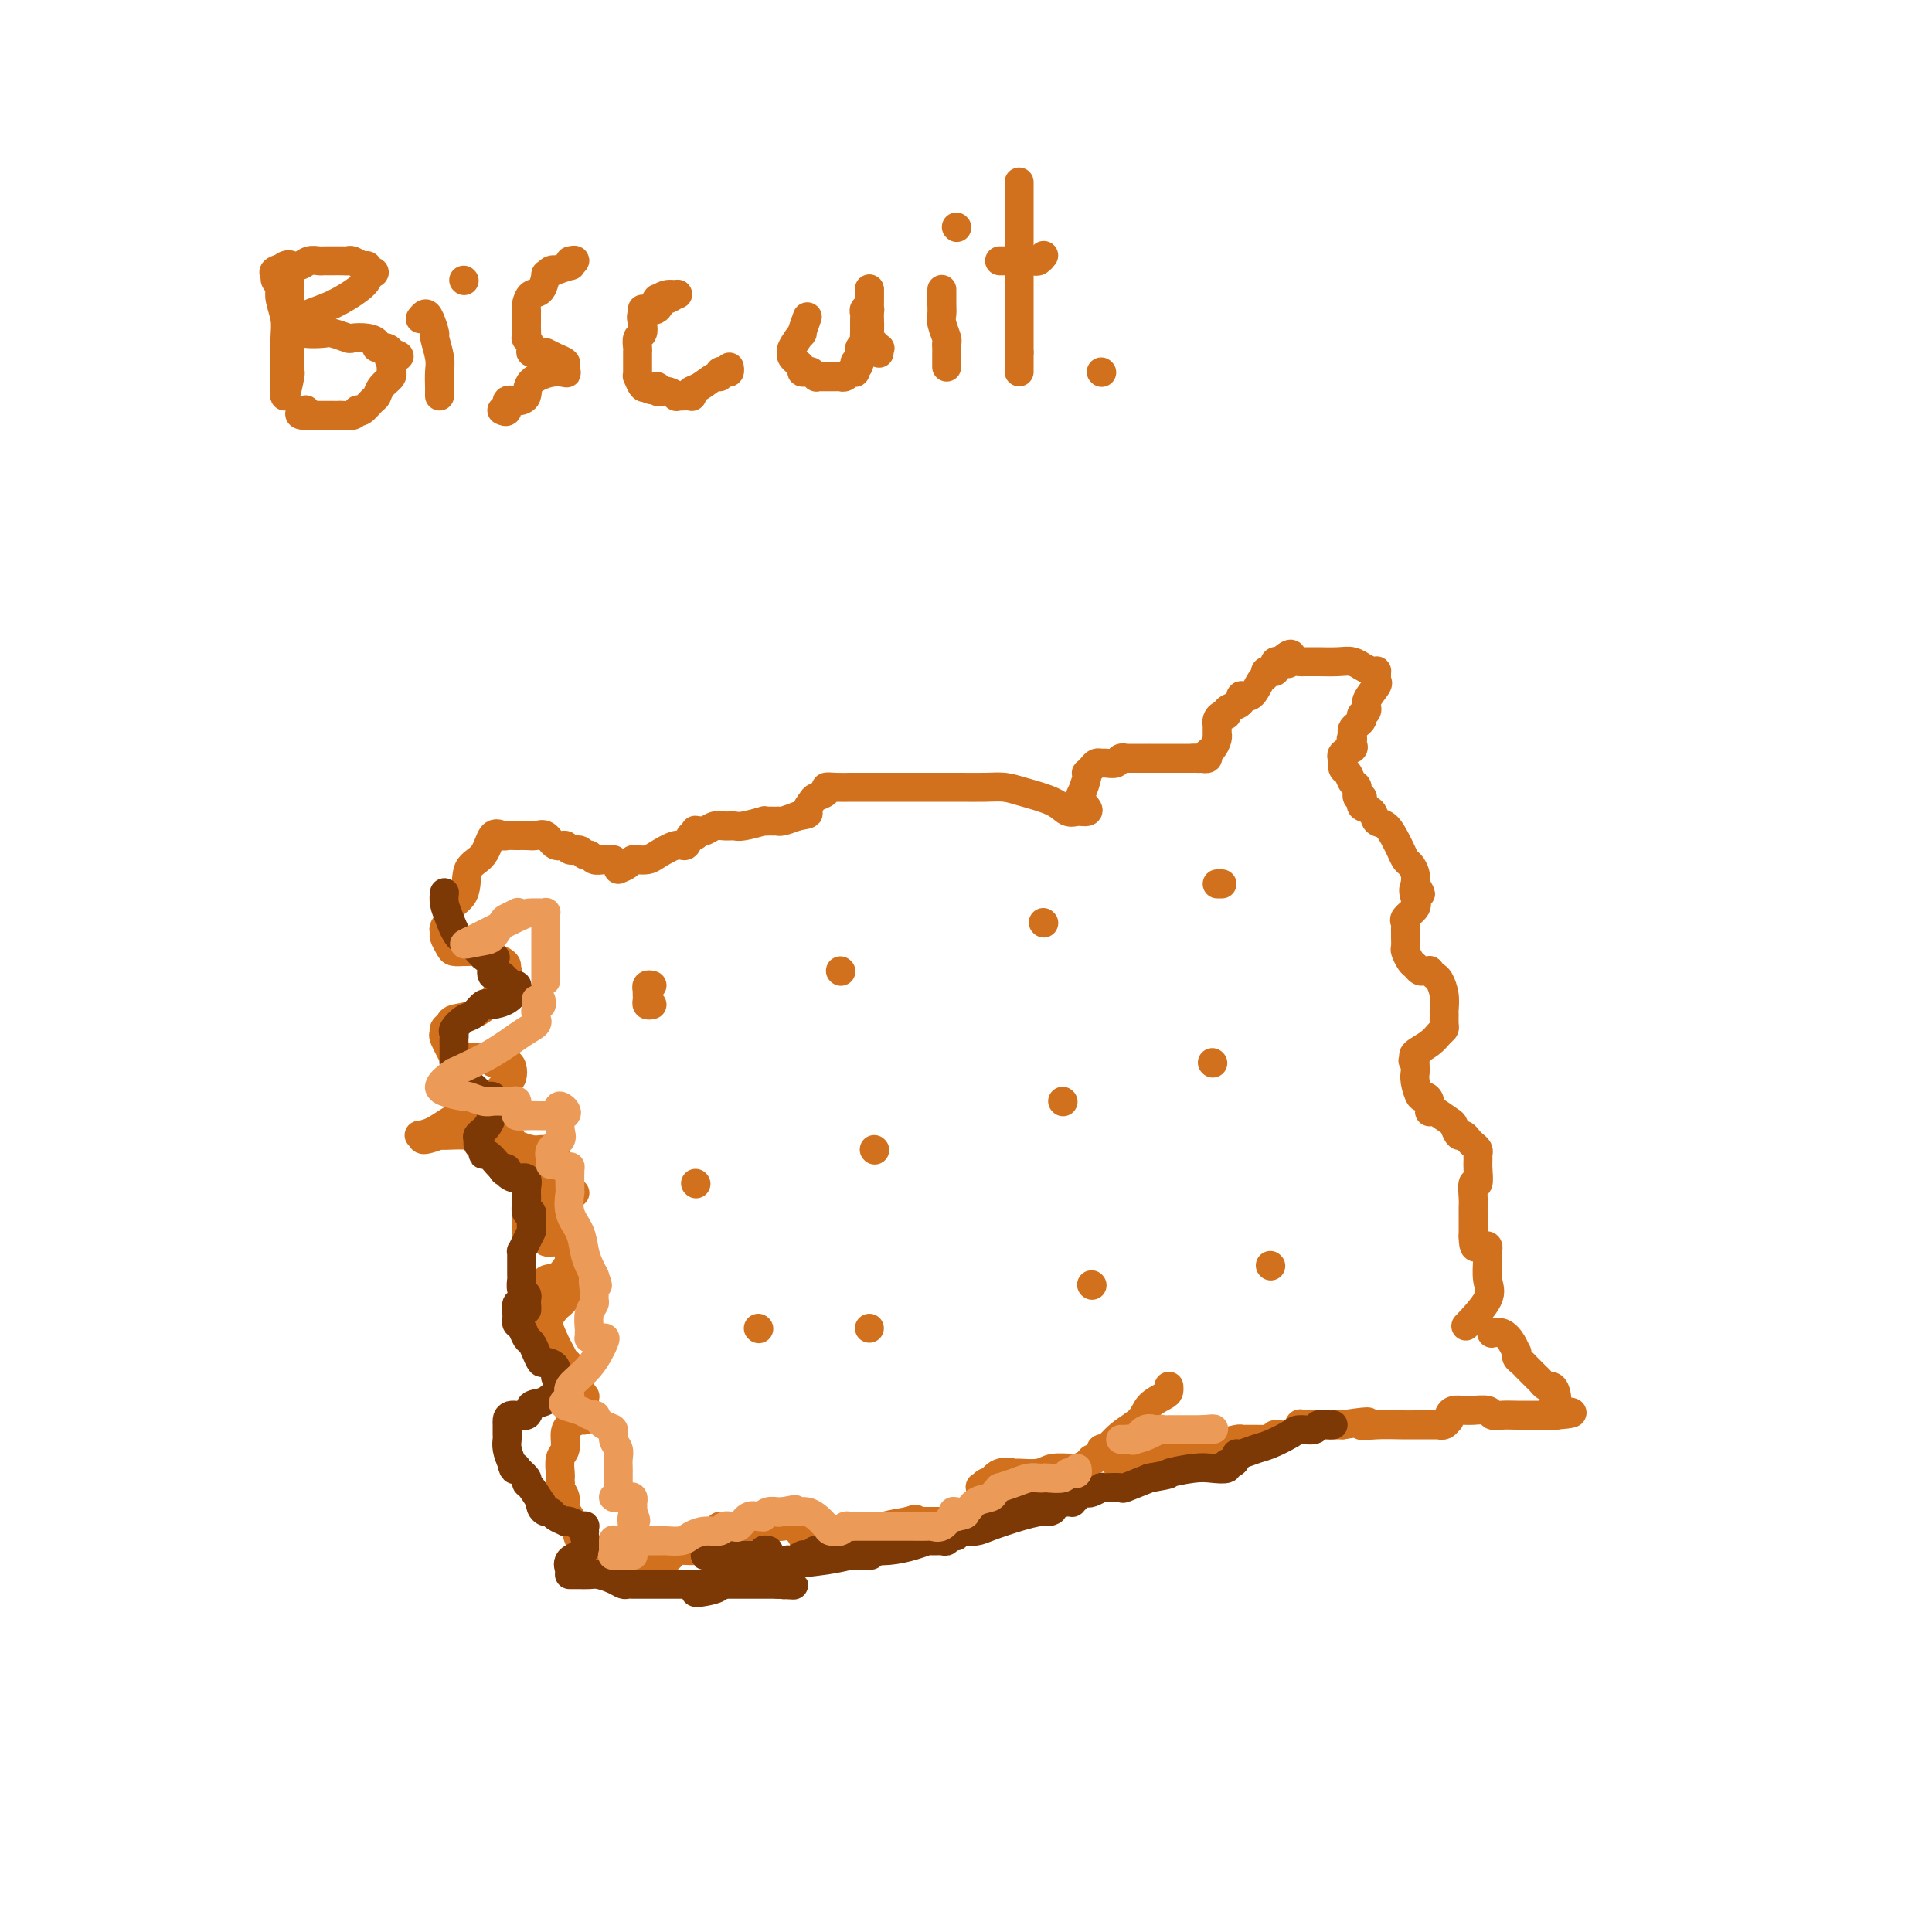 <svg viewBox='0 0 400 400' version='1.1' xmlns='http://www.w3.org/2000/svg' xmlns:xlink='http://www.w3.org/1999/xlink'><g fill='none' stroke='#D2711D' stroke-width='6' stroke-linecap='round' stroke-linejoin='round'><path d='M127,178c-0.642,-0.033 -1.284,-0.065 -2,0c-0.716,0.065 -1.505,0.229 -2,0c-0.495,-0.229 -0.695,-0.850 -1,-1c-0.305,-0.150 -0.715,0.172 -1,0c-0.285,-0.172 -0.447,-0.838 -1,-1c-0.553,-0.162 -1.499,0.181 -2,0c-0.501,-0.181 -0.557,-0.886 -1,-1c-0.443,-0.114 -1.273,0.362 -2,0c-0.727,-0.362 -1.350,-1.561 -2,-2c-0.650,-0.439 -1.325,-0.117 -2,0c-0.675,0.117 -1.350,0.028 -2,0c-0.650,-0.028 -1.275,0.006 -2,0c-0.725,-0.006 -1.550,-0.051 -2,0c-0.450,0.051 -0.524,0.198 -1,0c-0.476,-0.198 -1.355,-0.741 -2,0c-0.645,0.741 -1.058,2.764 -2,4c-0.942,1.236 -2.414,1.683 -3,3c-0.586,1.317 -0.286,3.505 -1,5c-0.714,1.495 -2.441,2.297 -3,3c-0.559,0.703 0.050,1.305 0,2c-0.050,0.695 -0.758,1.482 -1,2c-0.242,0.518 -0.019,0.766 0,1c0.019,0.234 -0.165,0.455 0,1c0.165,0.545 0.678,1.413 1,2c0.322,0.587 0.453,0.892 1,1c0.547,0.108 1.512,0.019 2,0c0.488,-0.019 0.501,0.034 1,0c0.499,-0.034 1.484,-0.153 2,0c0.516,0.153 0.562,0.580 1,1c0.438,0.420 1.268,0.834 2,1c0.732,0.166 1.366,0.083 2,0'/><path d='M104,199c1.718,0.915 0.512,1.703 0,2c-0.512,0.297 -0.331,0.102 0,0c0.331,-0.102 0.812,-0.110 1,0c0.188,0.110 0.081,0.337 0,1c-0.081,0.663 -0.137,1.760 0,2c0.137,0.240 0.469,-0.378 0,0c-0.469,0.378 -1.737,1.750 -3,3c-1.263,1.250 -2.520,2.377 -4,3c-1.480,0.623 -3.183,0.741 -4,1c-0.817,0.259 -0.748,0.657 -1,1c-0.252,0.343 -0.825,0.631 -1,1c-0.175,0.369 0.048,0.821 0,1c-0.048,0.179 -0.366,0.086 0,1c0.366,0.914 1.418,2.834 2,4c0.582,1.166 0.696,1.577 1,2c0.304,0.423 0.799,0.859 1,2c0.201,1.141 0.109,2.988 0,4c-0.109,1.012 -0.237,1.188 0,2c0.237,0.812 0.837,2.260 1,3c0.163,0.740 -0.111,0.773 0,1c0.111,0.227 0.606,0.647 1,1c0.394,0.353 0.686,0.637 1,1c0.314,0.363 0.650,0.804 1,1c0.350,0.196 0.712,0.146 1,0c0.288,-0.146 0.500,-0.390 1,0c0.500,0.390 1.289,1.414 2,2c0.711,0.586 1.345,0.735 2,1c0.655,0.265 1.330,0.647 2,1c0.670,0.353 1.335,0.676 2,1'/><path d='M110,241c2.475,1.392 2.163,0.371 2,0c-0.163,-0.371 -0.178,-0.093 0,0c0.178,0.093 0.547,-0.001 1,0c0.453,0.001 0.989,0.095 1,0c0.011,-0.095 -0.504,-0.379 -1,0c-0.496,0.379 -0.973,1.419 -1,2c-0.027,0.581 0.394,0.701 0,1c-0.394,0.299 -1.605,0.777 -2,2c-0.395,1.223 0.027,3.192 0,4c-0.027,0.808 -0.502,0.455 0,1c0.502,0.545 1.980,1.986 3,3c1.020,1.014 1.580,1.599 2,2c0.420,0.401 0.700,0.618 1,1c0.300,0.382 0.620,0.928 1,1c0.380,0.072 0.820,-0.331 1,0c0.180,0.331 0.101,1.394 0,2c-0.101,0.606 -0.222,0.753 0,1c0.222,0.247 0.788,0.593 1,1c0.212,0.407 0.068,0.876 0,1c-0.068,0.124 -0.062,-0.095 0,0c0.062,0.095 0.181,0.506 0,1c-0.181,0.494 -0.662,1.072 -1,2c-0.338,0.928 -0.534,2.208 -1,3c-0.466,0.792 -1.202,1.098 -2,2c-0.798,0.902 -1.656,2.401 -2,3c-0.344,0.599 -0.172,0.300 0,0'/><path d='M113,274c-0.914,1.902 -0.200,1.658 0,2c0.200,0.342 -0.115,1.270 0,2c0.115,0.730 0.660,1.261 1,2c0.340,0.739 0.473,1.685 1,2c0.527,0.315 1.447,-0.001 2,0c0.553,0.001 0.741,0.320 1,1c0.259,0.680 0.591,1.723 1,2c0.409,0.277 0.894,-0.211 1,0c0.106,0.211 -0.168,1.122 0,2c0.168,0.878 0.777,1.723 1,2c0.223,0.277 0.060,-0.014 0,0c-0.060,0.014 -0.016,0.333 0,1c0.016,0.667 0.004,1.681 0,2c-0.004,0.319 -0.001,-0.059 0,0c0.001,0.059 0.000,0.554 0,1c-0.000,0.446 -0.000,0.842 0,1c0.000,0.158 0.000,0.079 0,0'/><path d='M121,294c-0.475,0.020 -0.949,0.040 -1,0c-0.051,-0.040 0.322,-0.139 0,0c-0.322,0.139 -1.340,0.517 -2,1c-0.660,0.483 -0.961,1.071 -1,2c-0.039,0.929 0.186,2.200 0,3c-0.186,0.800 -0.782,1.128 -1,2c-0.218,0.872 -0.060,2.288 0,3c0.060,0.712 0.020,0.718 0,1c-0.020,0.282 -0.020,0.838 0,1c0.020,0.162 0.061,-0.069 0,0c-0.061,0.069 -0.224,0.440 0,1c0.224,0.560 0.833,1.310 1,2c0.167,0.690 -0.110,1.322 0,2c0.110,0.678 0.608,1.404 1,2c0.392,0.596 0.679,1.064 1,2c0.321,0.936 0.676,2.341 1,3c0.324,0.659 0.616,0.572 1,1c0.384,0.428 0.860,1.372 1,2c0.140,0.628 -0.055,0.939 0,1c0.055,0.061 0.362,-0.127 1,0c0.638,0.127 1.607,0.570 2,1c0.393,0.430 0.210,0.847 0,1c-0.210,0.153 -0.446,0.041 0,0c0.446,-0.041 1.572,-0.011 2,0c0.428,0.011 0.156,0.003 0,0c-0.156,-0.003 -0.196,-0.001 0,0c0.196,0.001 0.627,0.000 1,0c0.373,-0.000 0.686,-0.000 1,0'/><path d='M129,325c1.333,0.468 1.167,0.139 1,0c-0.167,-0.139 -0.333,-0.089 0,0c0.333,0.089 1.167,0.216 2,0c0.833,-0.216 1.667,-0.776 2,-1c0.333,-0.224 0.167,-0.112 0,0'/><path d='M137,323c0.189,0.226 0.378,0.453 1,0c0.622,-0.453 1.675,-1.585 2,-2c0.325,-0.415 -0.080,-0.112 0,0c0.080,0.112 0.646,0.034 1,0c0.354,-0.034 0.497,-0.023 1,0c0.503,0.023 1.367,0.059 2,0c0.633,-0.059 1.036,-0.212 2,-1c0.964,-0.788 2.489,-2.211 3,-3c0.511,-0.789 0.009,-0.943 0,-1c-0.009,-0.057 0.477,-0.015 1,0c0.523,0.015 1.085,0.005 2,0c0.915,-0.005 2.184,-0.003 3,0c0.816,0.003 1.178,0.007 2,0c0.822,-0.007 2.103,-0.023 3,0c0.897,0.023 1.410,0.087 2,0c0.590,-0.087 1.257,-0.325 2,0c0.743,0.325 1.561,1.211 2,2c0.439,0.789 0.498,1.480 1,2c0.502,0.520 1.447,0.869 2,1c0.553,0.131 0.715,0.043 1,0c0.285,-0.043 0.694,-0.043 1,0c0.306,0.043 0.510,0.127 1,0c0.490,-0.127 1.265,-0.467 2,-1c0.735,-0.533 1.429,-1.259 3,-2c1.571,-0.741 4.020,-1.497 6,-2c1.980,-0.503 3.490,-0.751 5,-1'/><path d='M188,315c2.633,-0.928 1.214,-0.249 1,0c-0.214,0.249 0.775,0.067 1,0c0.225,-0.067 -0.314,-0.018 0,0c0.314,0.018 1.482,0.005 2,0c0.518,-0.005 0.385,-0.002 1,0c0.615,0.002 1.978,0.001 3,0c1.022,-0.001 1.703,-0.003 2,0c0.297,0.003 0.209,0.012 1,0c0.791,-0.012 2.461,-0.046 3,0c0.539,0.046 -0.051,0.173 0,0c0.051,-0.173 0.745,-0.644 1,-1c0.255,-0.356 0.071,-0.596 0,-1c-0.071,-0.404 -0.029,-0.970 0,-2c0.029,-1.030 0.045,-2.523 0,-3c-0.045,-0.477 -0.151,0.061 0,0c0.151,-0.061 0.559,-0.720 1,-1c0.441,-0.280 0.913,-0.180 1,0c0.087,0.180 -0.212,0.442 0,0c0.212,-0.442 0.936,-1.586 2,-2c1.064,-0.414 2.467,-0.097 3,0c0.533,0.097 0.196,-0.027 1,0c0.804,0.027 2.750,0.204 4,0c1.250,-0.204 1.806,-0.789 3,-1c1.194,-0.211 3.027,-0.047 4,0c0.973,0.047 1.087,-0.025 1,0c-0.087,0.025 -0.374,0.145 0,0c0.374,-0.145 1.410,-0.554 2,-1c0.590,-0.446 0.736,-0.928 1,-1c0.264,-0.072 0.647,0.265 1,0c0.353,-0.265 0.677,-1.133 1,-2'/><path d='M228,300c1.032,-0.475 0.613,0.339 1,0c0.387,-0.339 1.582,-1.831 3,-3c1.418,-1.169 3.059,-2.016 4,-3c0.941,-0.984 1.180,-2.106 2,-3c0.820,-0.894 2.220,-1.559 3,-2c0.780,-0.441 0.941,-0.657 1,-1c0.059,-0.343 0.017,-0.812 0,-1c-0.017,-0.188 -0.008,-0.094 0,0'/><path d='M128,180c0.748,-0.310 1.497,-0.621 2,-1c0.503,-0.379 0.761,-0.828 1,-1c0.239,-0.172 0.459,-0.068 1,0c0.541,0.068 1.402,0.102 2,0c0.598,-0.102 0.935,-0.338 2,-1c1.065,-0.662 2.860,-1.750 4,-2c1.140,-0.250 1.625,0.340 2,0c0.375,-0.340 0.640,-1.608 1,-2c0.360,-0.392 0.817,0.092 1,0c0.183,-0.092 0.094,-0.761 0,-1c-0.094,-0.239 -0.191,-0.050 0,0c0.191,0.050 0.671,-0.039 1,0c0.329,0.039 0.508,0.208 1,0c0.492,-0.208 1.296,-0.791 2,-1c0.704,-0.209 1.308,-0.042 2,0c0.692,0.042 1.470,-0.041 2,0c0.530,0.041 0.810,0.207 2,0c1.190,-0.207 3.289,-0.788 4,-1c0.711,-0.212 0.032,-0.057 0,0c-0.032,0.057 0.581,0.016 1,0c0.419,-0.016 0.643,-0.007 1,0c0.357,0.007 0.848,0.012 1,0c0.152,-0.012 -0.036,-0.042 0,0c0.036,0.042 0.296,0.155 1,0c0.704,-0.155 1.852,-0.577 3,-1'/><path d='M165,169c3.339,-0.582 2.186,-0.538 2,-1c-0.186,-0.462 0.596,-1.430 1,-2c0.404,-0.570 0.431,-0.741 1,-1c0.569,-0.259 1.679,-0.605 2,-1c0.321,-0.395 -0.147,-0.838 0,-1c0.147,-0.162 0.911,-0.043 2,0c1.089,0.043 2.504,0.012 3,0c0.496,-0.012 0.073,-0.003 0,0c-0.073,0.003 0.203,0.001 1,0c0.797,-0.001 2.115,-0.000 3,0c0.885,0.000 1.336,0.000 2,0c0.664,-0.000 1.540,-0.000 2,0c0.460,0.000 0.505,0.000 1,0c0.495,-0.000 1.442,-0.000 2,0c0.558,0.000 0.727,0.000 1,0c0.273,-0.000 0.649,-0.000 1,0c0.351,0.000 0.678,0.000 1,0c0.322,-0.000 0.640,-0.000 1,0c0.360,0.000 0.763,0.000 1,0c0.237,-0.000 0.307,-0.001 1,0c0.693,0.001 2.010,0.002 3,0c0.990,-0.002 1.655,-0.009 3,0c1.345,0.009 3.371,0.034 5,0c1.629,-0.034 2.860,-0.128 4,0c1.140,0.128 2.190,0.479 4,1c1.810,0.521 4.382,1.212 6,2c1.618,0.788 2.282,1.674 3,2c0.718,0.326 1.491,0.093 2,0c0.509,-0.093 0.755,-0.047 1,0'/><path d='M224,168c2.491,0.398 0.719,-1.108 0,-2c-0.719,-0.892 -0.386,-1.170 0,-2c0.386,-0.830 0.824,-2.212 1,-3c0.176,-0.788 0.089,-0.982 0,-1c-0.089,-0.018 -0.180,0.138 0,0c0.180,-0.138 0.629,-0.572 1,-1c0.371,-0.428 0.662,-0.851 1,-1c0.338,-0.149 0.722,-0.026 1,0c0.278,0.026 0.450,-0.046 1,0c0.550,0.046 1.477,0.208 2,0c0.523,-0.208 0.642,-0.788 1,-1c0.358,-0.212 0.956,-0.057 1,0c0.044,0.057 -0.464,0.015 0,0c0.464,-0.015 1.901,-0.004 3,0c1.099,0.004 1.859,0.001 2,0c0.141,-0.001 -0.338,-0.000 0,0c0.338,0.000 1.492,0.000 2,0c0.508,-0.000 0.371,-0.000 1,0c0.629,0.000 2.024,0.000 3,0c0.976,-0.000 1.532,-0.000 2,0c0.468,0.000 0.848,0.000 1,0c0.152,-0.000 0.076,-0.000 0,0'/><path d='M247,157c3.255,-0.156 1.393,-0.045 1,0c-0.393,0.045 0.682,0.024 1,0c0.318,-0.024 -0.121,-0.051 0,0c0.121,0.051 0.803,0.182 1,0c0.197,-0.182 -0.091,-0.675 0,-1c0.091,-0.325 0.560,-0.480 1,-1c0.440,-0.520 0.850,-1.405 1,-2c0.150,-0.595 0.040,-0.899 0,-1c-0.040,-0.101 -0.011,0.002 0,0c0.011,-0.002 0.002,-0.108 0,0c-0.002,0.108 0.002,0.431 0,0c-0.002,-0.431 -0.010,-1.617 0,-2c0.010,-0.383 0.040,0.038 0,0c-0.040,-0.038 -0.148,-0.535 0,-1c0.148,-0.465 0.552,-0.898 1,-1c0.448,-0.102 0.942,0.126 1,0c0.058,-0.126 -0.318,-0.605 0,-1c0.318,-0.395 1.332,-0.705 2,-1c0.668,-0.295 0.992,-0.576 1,-1c0.008,-0.424 -0.300,-0.993 0,-1c0.300,-0.007 1.207,0.548 2,0c0.793,-0.548 1.470,-2.199 2,-3c0.530,-0.801 0.913,-0.753 1,-1c0.087,-0.247 -0.121,-0.788 0,-1c0.121,-0.212 0.571,-0.096 1,0c0.429,0.096 0.837,0.170 1,0c0.163,-0.170 0.082,-0.584 0,-1c-0.082,-0.416 -0.166,-0.833 0,-1c0.166,-0.167 0.583,-0.083 1,0'/><path d='M265,137c3.268,-3.094 2.438,-0.829 2,0c-0.438,0.829 -0.485,0.222 0,0c0.485,-0.222 1.502,-0.059 2,0c0.498,0.059 0.479,0.015 1,0c0.521,-0.015 1.584,0.000 2,0c0.416,-0.000 0.187,-0.015 1,0c0.813,0.015 2.669,0.060 4,0c1.331,-0.060 2.136,-0.226 3,0c0.864,0.226 1.787,0.844 2,1c0.213,0.156 -0.282,-0.152 0,0c0.282,0.152 1.343,0.762 2,1c0.657,0.238 0.910,0.103 1,0c0.090,-0.103 0.016,-0.176 0,0c-0.016,0.176 0.025,0.600 0,1c-0.025,0.400 -0.115,0.777 0,1c0.115,0.223 0.437,0.294 0,1c-0.437,0.706 -1.633,2.049 -2,3c-0.367,0.951 0.095,1.512 0,2c-0.095,0.488 -0.747,0.904 -1,1c-0.253,0.096 -0.106,-0.128 0,0c0.106,0.128 0.172,0.609 0,1c-0.172,0.391 -0.582,0.693 -1,1c-0.418,0.307 -0.844,0.618 -1,1c-0.156,0.382 -0.042,0.834 0,1c0.042,0.166 0.012,0.048 0,0c-0.012,-0.048 -0.006,-0.024 0,0'/><path d='M280,152c-0.610,2.190 -0.135,1.166 0,1c0.135,-0.166 -0.069,0.528 0,1c0.069,0.472 0.410,0.722 0,1c-0.410,0.278 -1.571,0.584 -2,1c-0.429,0.416 -0.126,0.942 0,1c0.126,0.058 0.076,-0.351 0,0c-0.076,0.351 -0.179,1.461 0,2c0.179,0.539 0.640,0.508 1,1c0.360,0.492 0.618,1.509 1,2c0.382,0.491 0.887,0.458 1,1c0.113,0.542 -0.165,1.661 0,2c0.165,0.339 0.774,-0.102 1,0c0.226,0.102 0.067,0.747 0,1c-0.067,0.253 -0.044,0.113 0,0c0.044,-0.113 0.109,-0.201 0,0c-0.109,0.201 -0.390,0.691 0,1c0.390,0.309 1.452,0.439 2,1c0.548,0.561 0.581,1.555 1,2c0.419,0.445 1.225,0.342 2,1c0.775,0.658 1.518,2.077 2,3c0.482,0.923 0.704,1.351 1,2c0.296,0.649 0.668,1.519 1,2c0.332,0.481 0.625,0.574 1,1c0.375,0.426 0.832,1.186 1,2c0.168,0.814 0.045,1.681 0,2c-0.045,0.319 -0.013,0.091 0,0c0.013,-0.091 0.006,-0.046 0,0'/><path d='M293,183c2.175,3.688 0.611,1.408 0,1c-0.611,-0.408 -0.269,1.056 0,2c0.269,0.944 0.464,1.366 0,2c-0.464,0.634 -1.589,1.478 -2,2c-0.411,0.522 -0.110,0.721 0,1c0.110,0.279 0.029,0.637 0,1c-0.029,0.363 -0.005,0.731 0,1c0.005,0.269 -0.010,0.439 0,1c0.010,0.561 0.044,1.513 0,2c-0.044,0.487 -0.167,0.509 0,1c0.167,0.491 0.623,1.452 1,2c0.377,0.548 0.675,0.682 1,1c0.325,0.318 0.679,0.821 1,1c0.321,0.179 0.611,0.035 1,0c0.389,-0.035 0.879,0.037 1,0c0.121,-0.037 -0.125,-0.185 0,0c0.125,0.185 0.622,0.703 1,1c0.378,0.297 0.637,0.373 1,1c0.363,0.627 0.830,1.803 1,3c0.170,1.197 0.043,2.414 0,3c-0.043,0.586 -0.002,0.541 0,1c0.002,0.459 -0.035,1.422 0,2c0.035,0.578 0.142,0.771 0,1c-0.142,0.229 -0.533,0.494 -1,1c-0.467,0.506 -1.010,1.252 -2,2c-0.990,0.748 -2.426,1.500 -3,2c-0.574,0.500 -0.287,0.750 0,1'/><path d='M293,219c-0.928,1.112 -0.250,0.394 0,0c0.250,-0.394 0.070,-0.462 0,0c-0.070,0.462 -0.030,1.454 0,2c0.030,0.546 0.050,0.645 0,1c-0.050,0.355 -0.171,0.964 0,2c0.171,1.036 0.634,2.499 1,3c0.366,0.501 0.635,0.041 1,0c0.365,-0.041 0.826,0.336 1,1c0.174,0.664 0.060,1.616 0,2c-0.060,0.384 -0.066,0.202 0,0c0.066,-0.202 0.203,-0.423 1,0c0.797,0.423 2.255,1.489 3,2c0.745,0.511 0.777,0.465 1,1c0.223,0.535 0.638,1.649 1,2c0.362,0.351 0.671,-0.060 1,0c0.329,0.060 0.677,0.593 1,1c0.323,0.407 0.622,0.688 1,1c0.378,0.312 0.834,0.656 1,1c0.166,0.344 0.041,0.688 0,1c-0.041,0.312 0.003,0.590 0,1c-0.003,0.410 -0.053,0.950 0,2c0.053,1.050 0.210,2.608 0,3c-0.210,0.392 -0.788,-0.382 -1,0c-0.212,0.382 -0.057,1.919 0,3c0.057,1.081 0.015,1.704 0,2c-0.015,0.296 -0.004,0.265 0,1c0.004,0.735 0.001,2.236 0,3c-0.001,0.764 -0.000,0.790 0,1c0.000,0.210 0.000,0.605 0,1'/><path d='M305,256c0.027,2.924 0.596,2.232 1,2c0.404,-0.232 0.644,-0.006 1,0c0.356,0.006 0.828,-0.208 1,0c0.172,0.208 0.045,0.839 0,1c-0.045,0.161 -0.008,-0.147 0,0c0.008,0.147 -0.013,0.748 0,1c0.013,0.252 0.059,0.156 0,1c-0.059,0.844 -0.222,2.628 0,4c0.222,1.372 0.829,2.331 0,4c-0.829,1.669 -3.094,4.048 -4,5c-0.906,0.952 -0.453,0.476 0,0'/><path d='M231,303c-0.139,-0.408 -0.278,-0.816 0,-1c0.278,-0.184 0.975,-0.144 2,0c1.025,0.144 2.380,0.392 4,0c1.620,-0.392 3.505,-1.426 6,-2c2.495,-0.574 5.600,-0.690 8,-1c2.400,-0.310 4.096,-0.815 5,-1c0.904,-0.185 1.015,-0.050 1,0c-0.015,0.050 -0.155,0.013 0,0c0.155,-0.013 0.604,-0.004 1,0c0.396,0.004 0.737,0.002 1,0c0.263,-0.002 0.446,-0.005 1,0c0.554,0.005 1.478,0.017 2,0c0.522,-0.017 0.641,-0.065 1,0c0.359,0.065 0.958,0.242 1,0c0.042,-0.242 -0.472,-0.902 0,-1c0.472,-0.098 1.931,0.366 3,0c1.069,-0.366 1.748,-1.562 2,-2c0.252,-0.438 0.076,-0.117 0,0c-0.076,0.117 -0.051,0.031 0,0c0.051,-0.031 0.129,-0.008 1,0c0.871,0.008 2.535,0.002 4,0c1.465,-0.002 2.733,-0.001 4,0'/><path d='M278,295c8.063,-1.238 4.719,-0.332 4,0c-0.719,0.332 1.187,0.089 3,0c1.813,-0.089 3.534,-0.024 5,0c1.466,0.024 2.678,0.006 3,0c0.322,-0.006 -0.246,-0.002 0,0c0.246,0.002 1.305,0.000 2,0c0.695,-0.000 1.026,0.001 1,0c-0.026,-0.001 -0.410,-0.004 0,0c0.410,0.004 1.612,0.016 2,0c0.388,-0.016 -0.040,-0.060 0,0c0.040,0.060 0.549,0.222 1,0c0.451,-0.222 0.845,-0.830 1,-1c0.155,-0.170 0.069,0.098 0,0c-0.069,-0.098 -0.123,-0.562 0,-1c0.123,-0.438 0.422,-0.850 1,-1c0.578,-0.150 1.435,-0.036 2,0c0.565,0.036 0.836,-0.004 1,0c0.164,0.004 0.220,0.054 1,0c0.780,-0.054 2.286,-0.211 3,0c0.714,0.211 0.638,0.788 1,1c0.362,0.212 1.162,0.057 2,0c0.838,-0.057 1.713,-0.015 3,0c1.287,0.015 2.984,0.004 4,0c1.016,-0.004 1.350,-0.001 2,0c0.650,0.001 1.614,0.000 2,0c0.386,-0.000 0.193,-0.000 0,0'/><path d='M322,293c6.810,-0.519 1.836,-0.818 0,-1c-1.836,-0.182 -0.533,-0.248 0,-1c0.533,-0.752 0.296,-2.192 0,-3c-0.296,-0.808 -0.652,-0.985 -1,-1c-0.348,-0.015 -0.690,0.132 -1,0c-0.310,-0.132 -0.590,-0.542 -1,-1c-0.410,-0.458 -0.950,-0.963 -1,-1c-0.050,-0.037 0.389,0.394 0,0c-0.389,-0.394 -1.607,-1.612 -2,-2c-0.393,-0.388 0.039,0.055 0,0c-0.039,-0.055 -0.549,-0.609 -1,-1c-0.451,-0.391 -0.844,-0.620 -1,-1c-0.156,-0.380 -0.074,-0.911 0,-1c0.074,-0.089 0.139,0.263 0,0c-0.139,-0.263 -0.482,-1.142 -1,-2c-0.518,-0.858 -1.211,-1.694 -2,-2c-0.789,-0.306 -1.674,-0.082 -2,0c-0.326,0.082 -0.093,0.024 0,0c0.093,-0.024 0.047,-0.012 0,0'/><path d='M135,208c-0.422,0.092 -0.845,0.183 -1,0c-0.155,-0.183 -0.043,-0.641 0,-1c0.043,-0.359 0.015,-0.618 0,-1c-0.015,-0.382 -0.018,-0.887 0,-1c0.018,-0.113 0.056,0.166 0,0c-0.056,-0.166 -0.207,-0.775 0,-1c0.207,-0.225 0.774,-0.064 1,0c0.226,0.064 0.113,0.032 0,0'/><path d='M174,201c0.000,0.000 0.100,0.100 0.1,0.1'/><path d='M216,191c0.000,0.000 0.100,0.100 0.1,0.1'/><path d='M252,183c0.417,0.000 0.833,0.000 1,0c0.167,0.000 0.083,0.000 0,0'/><path d='M144,245c0.000,0.000 0.100,0.100 0.1,0.1'/><path d='M181,238c0.000,0.000 0.100,0.100 0.1,0.1'/><path d='M220,228c0.000,0.000 0.100,0.100 0.1,0.1'/><path d='M251,220c0.000,0.000 0.100,0.100 0.1,0.1'/><path d='M157,275c0.000,0.000 0.100,0.100 0.1,0.1'/><path d='M180,275c0.000,0.000 0.000,0.000 0,0c0.000,0.000 0.000,0.000 0,0'/><path d='M226,266c0.000,0.000 0.100,0.100 0.1,0.1'/><path d='M263,262c0.000,0.000 0.100,0.100 0.1,0.1'/><path d='M59,55c0.423,-0.177 0.845,-0.354 1,0c0.155,0.354 0.041,1.240 0,2c-0.041,0.760 -0.011,1.394 0,2c0.011,0.606 0.003,1.185 0,2c-0.003,0.815 -0.001,1.867 0,3c0.001,1.133 0.000,2.349 0,3c-0.000,0.651 -0.000,0.739 0,1c0.000,0.261 0.000,0.696 0,1c-0.000,0.304 -0.000,0.477 0,1c0.000,0.523 0.000,1.396 0,2c-0.000,0.604 -0.000,0.940 0,1c0.000,0.060 0.001,-0.157 0,0c-0.001,0.157 -0.004,0.687 0,1c0.004,0.313 0.015,0.410 0,1c-0.015,0.590 -0.056,1.674 0,2c0.056,0.326 0.207,-0.104 0,1c-0.207,1.104 -0.774,3.744 -1,4c-0.226,0.256 -0.113,-1.872 0,-4'/><path d='M59,78c-0.001,-0.792 -0.004,-0.771 0,-1c0.004,-0.229 0.015,-0.706 0,-2c-0.015,-1.294 -0.057,-3.405 0,-5c0.057,-1.595 0.211,-2.675 0,-4c-0.211,-1.325 -0.789,-2.895 -1,-4c-0.211,-1.105 -0.055,-1.745 0,-2c0.055,-0.255 0.011,-0.124 0,0c-0.011,0.124 0.012,0.240 0,0c-0.012,-0.240 -0.059,-0.838 0,-1c0.059,-0.162 0.224,0.110 0,0c-0.224,-0.110 -0.836,-0.604 -1,-1c-0.164,-0.396 0.120,-0.693 0,-1c-0.120,-0.307 -0.643,-0.622 0,-1c0.643,-0.378 2.452,-0.819 3,-1c0.548,-0.181 -0.165,-0.101 0,0c0.165,0.101 1.210,0.223 2,0c0.790,-0.223 1.326,-0.792 2,-1c0.674,-0.208 1.485,-0.056 2,0c0.515,0.056 0.733,0.015 1,0c0.267,-0.015 0.582,-0.004 1,0c0.418,0.004 0.937,-0.000 1,0c0.063,0.000 -0.330,0.004 0,0c0.330,-0.004 1.385,-0.016 2,0c0.615,0.016 0.792,0.060 1,0c0.208,-0.060 0.448,-0.222 1,0c0.552,0.222 1.418,0.829 2,1c0.582,0.171 0.881,-0.094 1,0c0.119,0.094 0.060,0.547 0,1'/><path d='M76,56c2.943,0.237 0.802,0.830 0,1c-0.802,0.170 -0.264,-0.082 0,0c0.264,0.082 0.256,0.499 0,1c-0.256,0.501 -0.758,1.087 -2,2c-1.242,0.913 -3.222,2.153 -5,3c-1.778,0.847 -3.354,1.302 -5,2c-1.646,0.698 -3.362,1.641 -4,2c-0.638,0.359 -0.199,0.135 0,0c0.199,-0.135 0.159,-0.181 0,0c-0.159,0.181 -0.438,0.588 0,1c0.438,0.412 1.593,0.829 3,1c1.407,0.171 3.066,0.098 4,0c0.934,-0.098 1.144,-0.220 2,0c0.856,0.220 2.357,0.781 3,1c0.643,0.219 0.428,0.096 1,0c0.572,-0.096 1.933,-0.166 3,0c1.067,0.166 1.841,0.566 2,1c0.159,0.434 -0.298,0.900 0,1c0.298,0.100 1.349,-0.165 2,0c0.651,0.165 0.900,0.762 1,1c0.100,0.238 0.050,0.119 0,0'/><path d='M81,73c3.249,1.085 0.870,0.798 0,1c-0.870,0.202 -0.231,0.894 0,1c0.231,0.106 0.055,-0.372 0,0c-0.055,0.372 0.010,1.595 0,2c-0.010,0.405 -0.096,-0.009 0,0c0.096,0.009 0.373,0.441 0,1c-0.373,0.559 -1.396,1.246 -2,2c-0.604,0.754 -0.788,1.574 -1,2c-0.212,0.426 -0.451,0.458 -1,1c-0.549,0.542 -1.408,1.595 -2,2c-0.592,0.405 -0.918,0.161 -1,0c-0.082,-0.161 0.080,-0.239 0,0c-0.080,0.239 -0.404,0.796 -1,1c-0.596,0.204 -1.465,0.055 -2,0c-0.535,-0.055 -0.734,-0.015 -1,0c-0.266,0.015 -0.597,0.004 -1,0c-0.403,-0.004 -0.878,-0.001 -1,0c-0.122,0.001 0.108,0.000 0,0c-0.108,-0.000 -0.555,-0.000 -1,0c-0.445,0.000 -0.889,0.000 -1,0c-0.111,-0.000 0.111,-0.000 0,0c-0.111,0.000 -0.556,0.000 -1,0c-0.444,-0.000 -0.889,-0.000 -1,0c-0.111,0.000 0.111,0.000 0,0c-0.111,-0.000 -0.556,-0.000 -1,0'/><path d='M63,86c-1.867,-0.067 -0.533,-0.733 0,-1c0.533,-0.267 0.267,-0.133 0,0'/><path d='M87,66c0.342,-0.446 0.684,-0.891 1,-1c0.316,-0.109 0.607,0.119 1,1c0.393,0.881 0.890,2.415 1,3c0.110,0.585 -0.167,0.223 0,1c0.167,0.777 0.777,2.695 1,4c0.223,1.305 0.060,1.996 0,3c-0.060,1.004 -0.016,2.321 0,3c0.016,0.679 0.004,0.721 0,1c-0.004,0.279 -0.001,0.794 0,1c0.001,0.206 0.001,0.103 0,0'/><path d='M96,58c0.000,0.000 0.100,0.100 0.1,0.1'/><path d='M118,54c0.561,-0.121 1.121,-0.242 1,0c-0.121,0.242 -0.925,0.848 -1,1c-0.075,0.152 0.579,-0.151 0,0c-0.579,0.151 -2.389,0.756 -3,1c-0.611,0.244 -0.022,0.129 0,0c0.022,-0.129 -0.522,-0.271 -1,0c-0.478,0.271 -0.888,0.955 -1,1c-0.112,0.045 0.075,-0.549 0,0c-0.075,0.549 -0.412,2.240 -1,3c-0.588,0.760 -1.425,0.589 -2,1c-0.575,0.411 -0.886,1.404 -1,2c-0.114,0.596 -0.030,0.795 0,1c0.030,0.205 0.007,0.417 0,1c-0.007,0.583 0.002,1.536 0,2c-0.002,0.464 -0.017,0.440 0,1c0.017,0.560 0.064,1.705 0,2c-0.064,0.295 -0.239,-0.262 0,0c0.239,0.262 0.893,1.341 1,2c0.107,0.659 -0.332,0.898 0,1c0.332,0.102 1.434,0.069 2,0c0.566,-0.069 0.596,-0.173 1,0c0.404,0.173 1.180,0.624 2,1c0.820,0.376 1.682,0.678 2,1c0.318,0.322 0.091,0.663 0,1c-0.091,0.337 -0.045,0.668 0,1'/><path d='M117,77c0.923,0.541 -0.268,-0.106 -2,0c-1.732,0.106 -4.004,0.964 -5,2c-0.996,1.036 -0.715,2.249 -1,3c-0.285,0.751 -1.134,1.038 -2,1c-0.866,-0.038 -1.749,-0.403 -2,0c-0.251,0.403 0.129,1.572 0,2c-0.129,0.428 -0.766,0.115 -1,0c-0.234,-0.115 -0.063,-0.031 0,0c0.063,0.031 0.018,0.009 0,0c-0.018,-0.009 -0.009,-0.004 0,0'/><path d='M133,64c1.170,0.235 2.339,0.470 3,0c0.661,-0.470 0.813,-1.643 1,-2c0.187,-0.357 0.411,0.104 1,0c0.589,-0.104 1.545,-0.774 2,-1c0.455,-0.226 0.410,-0.010 0,0c-0.410,0.010 -1.183,-0.187 -2,0c-0.817,0.187 -1.676,0.756 -2,1c-0.324,0.244 -0.111,0.162 0,0c0.111,-0.162 0.122,-0.404 0,0c-0.122,0.404 -0.376,1.455 -1,2c-0.624,0.545 -1.617,0.583 -2,1c-0.383,0.417 -0.155,1.212 0,2c0.155,0.788 0.238,1.569 0,2c-0.238,0.431 -0.796,0.514 -1,1c-0.204,0.486 -0.055,1.376 0,2c0.055,0.624 0.015,0.980 0,1c-0.015,0.020 -0.005,-0.298 0,0c0.005,0.298 0.004,1.212 0,2c-0.004,0.788 -0.012,1.452 0,2c0.012,0.548 0.045,0.982 0,1c-0.045,0.018 -0.166,-0.380 0,0c0.166,0.380 0.619,1.537 1,2c0.381,0.463 0.691,0.231 1,0'/><path d='M134,80c0.786,1.482 1.750,0.187 2,0c0.250,-0.187 -0.216,0.735 0,1c0.216,0.265 1.114,-0.125 2,0c0.886,0.125 1.762,0.765 2,1c0.238,0.235 -0.160,0.064 0,0c0.160,-0.064 0.879,-0.020 1,0c0.121,0.020 -0.355,0.018 0,0c0.355,-0.018 1.541,-0.051 2,0c0.459,0.051 0.190,0.186 0,0c-0.190,-0.186 -0.300,-0.695 0,-1c0.300,-0.305 1.011,-0.408 2,-1c0.989,-0.592 2.255,-1.674 3,-2c0.745,-0.326 0.970,0.105 1,0c0.030,-0.105 -0.136,-0.746 0,-1c0.136,-0.254 0.572,-0.120 1,0c0.428,0.120 0.846,0.224 1,0c0.154,-0.224 0.044,-0.778 0,-1c-0.044,-0.222 -0.022,-0.111 0,0'/><path d='M167,66c0.130,-0.362 0.260,-0.725 0,0c-0.260,0.725 -0.909,2.536 -1,3c-0.091,0.464 0.376,-0.419 0,0c-0.376,0.419 -1.594,2.140 -2,3c-0.406,0.860 -0.001,0.858 0,1c0.001,0.142 -0.403,0.429 0,1c0.403,0.571 1.615,1.425 2,2c0.385,0.575 -0.055,0.872 0,1c0.055,0.128 0.606,0.087 1,0c0.394,-0.087 0.630,-0.219 1,0c0.370,0.219 0.873,0.791 1,1c0.127,0.209 -0.121,0.056 0,0c0.121,-0.056 0.611,-0.015 1,0c0.389,0.015 0.678,0.004 1,0c0.322,-0.004 0.678,-0.000 1,0c0.322,0.000 0.611,-0.004 1,0c0.389,0.004 0.879,0.015 1,0c0.121,-0.015 -0.125,-0.056 0,0c0.125,0.056 0.622,0.208 1,0c0.378,-0.208 0.637,-0.777 1,-1c0.363,-0.223 0.828,-0.098 1,0c0.172,0.098 0.049,0.171 0,0c-0.049,-0.171 -0.025,-0.585 0,-1'/><path d='M177,76c1.641,-0.260 0.242,-0.910 0,-1c-0.242,-0.090 0.671,0.379 1,0c0.329,-0.379 0.074,-1.607 0,-2c-0.074,-0.393 0.033,0.048 0,0c-0.033,-0.048 -0.205,-0.587 0,-1c0.205,-0.413 0.787,-0.702 1,-1c0.213,-0.298 0.057,-0.606 0,-1c-0.057,-0.394 -0.015,-0.875 0,-1c0.015,-0.125 0.004,0.107 0,0c-0.004,-0.107 -0.001,-0.553 0,-1c0.001,-0.447 -0.001,-0.894 0,-1c0.001,-0.106 0.004,0.129 0,0c-0.004,-0.129 -0.015,-0.621 0,-1c0.015,-0.379 0.057,-0.645 0,-1c-0.057,-0.355 -0.211,-0.798 0,-1c0.211,-0.202 0.789,-0.162 1,0c0.211,0.162 0.057,0.446 0,0c-0.057,-0.446 -0.015,-1.622 0,-2c0.015,-0.378 0.004,0.043 0,0c-0.004,-0.043 -0.001,-0.550 0,-1c0.001,-0.450 0.000,-0.843 0,-1c-0.000,-0.157 -0.000,-0.079 0,0'/><path d='M180,60c-0.001,-0.167 -0.002,-0.334 0,0c0.002,0.334 0.008,1.169 0,2c-0.008,0.831 -0.030,1.658 0,3c0.030,1.342 0.113,3.201 0,4c-0.113,0.799 -0.423,0.540 0,1c0.423,0.460 1.577,1.639 2,2c0.423,0.361 0.114,-0.095 0,0c-0.114,0.095 -0.033,0.741 0,1c0.033,0.259 0.016,0.129 0,0'/><path d='M195,60c-0.001,-0.066 -0.001,-0.132 0,0c0.001,0.132 0.004,0.463 0,1c-0.004,0.537 -0.015,1.282 0,2c0.015,0.718 0.057,1.410 0,2c-0.057,0.590 -0.211,1.076 0,2c0.211,0.924 0.789,2.284 1,3c0.211,0.716 0.057,0.787 0,1c-0.057,0.213 -0.015,0.569 0,1c0.015,0.431 0.004,0.939 0,1c-0.004,0.061 -0.001,-0.324 0,0c0.001,0.324 0.000,1.356 0,2c-0.000,0.644 -0.000,0.898 0,1c0.000,0.102 0.000,0.051 0,0'/><path d='M198,47c0.000,0.000 0.100,0.100 0.1,0.1'/><path d='M211,38c0.000,-0.282 0.000,-0.564 0,0c0.000,0.564 0.000,1.972 0,3c0.000,1.028 0.000,1.674 0,3c-0.000,1.326 0.000,3.331 0,5c0.000,1.669 0.000,3.000 0,4c0.000,1.000 0.000,1.668 0,2c0.000,0.332 0.000,0.326 0,1c0.000,0.674 0.000,2.027 0,3c0.000,0.973 -0.000,1.567 0,2c0.000,0.433 0.000,0.707 0,1c-0.000,0.293 0.000,0.607 0,1c0.000,0.393 0.000,0.864 0,1c0.000,0.136 0.000,-0.065 0,0c0.000,0.065 -0.000,0.395 0,1c0.000,0.605 0.000,1.486 0,2c0.000,0.514 0.000,0.663 0,1c0.000,0.337 0.000,0.864 0,1c0.000,0.136 0.000,-0.118 0,0c0.000,0.118 0.000,0.609 0,1c0.000,0.391 0.000,0.682 0,1c0.000,0.318 0.000,0.662 0,1c0.000,0.338 0.000,0.669 0,1'/><path d='M211,73c0.000,5.592 0.000,2.073 0,1c0.000,-1.073 0.000,0.300 0,1c-0.000,0.700 0.000,0.727 0,1c0.000,0.273 0.000,0.792 0,1c0.000,0.208 0.000,0.104 0,0'/><path d='M207,54c0.015,-0.000 0.030,-0.000 0,0c-0.030,0.000 -0.107,0.000 0,0c0.107,-0.000 0.396,-0.000 1,0c0.604,0.000 1.524,0.001 2,0c0.476,-0.001 0.510,-0.004 1,0c0.490,0.004 1.438,0.015 2,0c0.562,-0.015 0.738,-0.056 1,0c0.262,0.056 0.609,0.207 1,0c0.391,-0.207 0.826,-0.774 1,-1c0.174,-0.226 0.087,-0.113 0,0'/><path d='M228,77c0.000,0.000 0.100,0.100 0.1,0.1'/><path d='M97,219c0.344,-0.001 0.689,-0.001 1,0c0.311,0.001 0.589,0.004 1,0c0.411,-0.004 0.955,-0.015 1,0c0.045,0.015 -0.409,0.057 0,0c0.409,-0.057 1.682,-0.212 2,0c0.318,0.212 -0.317,0.791 0,1c0.317,0.209 1.588,0.049 2,0c0.412,-0.049 -0.036,0.014 0,0c0.036,-0.014 0.554,-0.104 1,0c0.446,0.104 0.820,0.402 1,1c0.180,0.598 0.167,1.496 0,2c-0.167,0.504 -0.488,0.615 -1,1c-0.512,0.385 -1.216,1.046 -2,2c-0.784,0.954 -1.647,2.203 -3,3c-1.353,0.797 -3.197,1.142 -5,2c-1.803,0.858 -3.566,2.230 -5,3c-1.434,0.770 -2.540,0.938 -3,1c-0.460,0.062 -0.274,0.018 0,0c0.274,-0.018 0.637,-0.009 1,0'/><path d='M88,235c-2.062,1.856 1.783,0.497 3,0c1.217,-0.497 -0.195,-0.133 0,0c0.195,0.133 1.998,0.036 3,0c1.002,-0.036 1.205,-0.010 2,0c0.795,0.010 2.184,0.003 3,0c0.816,-0.003 1.058,-0.001 1,0c-0.058,0.001 -0.418,0.000 0,0c0.418,-0.000 1.614,0.000 2,0c0.386,-0.000 -0.037,-0.001 0,0c0.037,0.001 0.535,0.003 1,0c0.465,-0.003 0.896,-0.012 1,0c0.104,0.012 -0.120,0.046 0,0c0.120,-0.046 0.585,-0.170 1,0c0.415,0.170 0.780,0.634 1,1c0.220,0.366 0.296,0.634 1,1c0.704,0.366 2.037,0.830 3,1c0.963,0.170 1.556,0.045 2,0c0.444,-0.045 0.737,-0.009 1,0c0.263,0.009 0.495,-0.009 1,0c0.505,0.009 1.285,0.044 1,0c-0.285,-0.044 -1.633,-0.166 -2,0c-0.367,0.166 0.247,0.622 0,1c-0.247,0.378 -1.356,0.680 -2,1c-0.644,0.320 -0.822,0.660 -1,1'/><path d='M110,241c-0.464,0.582 -0.123,0.538 0,1c0.123,0.462 0.027,1.430 0,2c-0.027,0.570 0.014,0.741 0,1c-0.014,0.259 -0.082,0.605 0,1c0.082,0.395 0.313,0.838 1,1c0.687,0.162 1.829,0.043 3,0c1.171,-0.043 2.370,-0.010 3,0c0.630,0.010 0.690,-0.005 1,0c0.310,0.005 0.872,0.028 1,0c0.128,-0.028 -0.176,-0.109 -1,0c-0.824,0.109 -2.168,0.407 -3,1c-0.832,0.593 -1.151,1.483 -2,2c-0.849,0.517 -2.227,0.663 -3,1c-0.773,0.337 -0.939,0.864 -1,1c-0.061,0.136 -0.016,-0.121 0,0c0.016,0.121 0.002,0.619 0,1c-0.002,0.381 0.008,0.646 0,1c-0.008,0.354 -0.034,0.799 0,1c0.034,0.201 0.126,0.158 1,0c0.874,-0.158 2.529,-0.432 3,0c0.471,0.432 -0.242,1.570 0,2c0.242,0.430 1.437,0.152 2,0c0.563,-0.152 0.492,-0.179 1,0c0.508,0.179 1.595,0.565 2,1c0.405,0.435 0.129,0.921 0,1c-0.129,0.079 -0.112,-0.248 0,0c0.112,0.248 0.318,1.071 0,2c-0.318,0.929 -1.159,1.965 -2,3'/><path d='M116,264c-0.929,0.984 -2.250,0.444 -3,1c-0.750,0.556 -0.929,2.209 -1,3c-0.071,0.791 -0.035,0.719 0,1c0.035,0.281 0.068,0.914 0,1c-0.068,0.086 -0.236,-0.375 0,0c0.236,0.375 0.875,1.586 1,2c0.125,0.414 -0.264,0.031 0,1c0.264,0.969 1.181,3.290 2,5c0.819,1.710 1.539,2.809 2,4c0.461,1.191 0.663,2.475 1,4c0.337,1.525 0.811,3.293 1,4c0.189,0.707 0.095,0.354 0,0'/></g>
<g fill='none' stroke='#7C3805' stroke-width='6' stroke-linecap='round' stroke-linejoin='round'><path d='M92,185c0.020,-0.165 0.039,-0.330 0,0c-0.039,0.330 -0.137,1.154 0,2c0.137,0.846 0.509,1.715 1,3c0.491,1.285 1.102,2.985 2,4c0.898,1.015 2.083,1.344 3,2c0.917,0.656 1.565,1.640 2,2c0.435,0.360 0.655,0.097 1,0c0.345,-0.097 0.813,-0.028 1,0c0.187,0.028 0.094,0.014 0,0'/><path d='M102,198c1.085,0.565 0.299,-0.021 0,0c-0.299,0.021 -0.109,0.651 0,1c0.109,0.349 0.137,0.418 0,1c-0.137,0.582 -0.440,1.677 0,2c0.440,0.323 1.624,-0.125 2,0c0.376,0.125 -0.057,0.822 0,1c0.057,0.178 0.605,-0.164 1,0c0.395,0.164 0.637,0.835 1,1c0.363,0.165 0.847,-0.177 1,0c0.153,0.177 -0.025,0.871 0,1c0.025,0.129 0.253,-0.307 0,0c-0.253,0.307 -0.988,1.357 -2,2c-1.012,0.643 -2.301,0.878 -3,1c-0.699,0.122 -0.808,0.130 -1,0c-0.192,-0.130 -0.468,-0.400 -1,0c-0.532,0.400 -1.319,1.469 -2,2c-0.681,0.531 -1.254,0.523 -2,1c-0.746,0.477 -1.664,1.440 -2,2c-0.336,0.560 -0.090,0.716 0,1c0.090,0.284 0.024,0.695 0,1c-0.024,0.305 -0.006,0.505 0,1c0.006,0.495 0.002,1.284 0,2c-0.002,0.716 -0.001,1.358 0,2'/><path d='M94,220c0.162,1.507 0.568,1.776 1,2c0.432,0.224 0.890,0.404 1,1c0.110,0.596 -0.129,1.609 0,2c0.129,0.391 0.625,0.161 1,0c0.375,-0.161 0.630,-0.255 1,0c0.370,0.255 0.855,0.857 1,1c0.145,0.143 -0.049,-0.173 0,0c0.049,0.173 0.340,0.835 1,1c0.660,0.165 1.690,-0.166 2,0c0.310,0.166 -0.098,0.830 0,1c0.098,0.170 0.704,-0.155 1,0c0.296,0.155 0.282,0.791 0,1c-0.282,0.209 -0.832,-0.008 -1,0c-0.168,0.008 0.045,0.240 0,1c-0.045,0.760 -0.348,2.049 -1,3c-0.652,0.951 -1.653,1.566 -2,2c-0.347,0.434 -0.038,0.689 0,1c0.038,0.311 -0.193,0.678 0,1c0.193,0.322 0.811,0.597 1,1c0.189,0.403 -0.053,0.933 0,1c0.053,0.067 0.399,-0.328 1,0c0.601,0.328 1.457,1.379 2,2c0.543,0.621 0.771,0.810 1,1'/><path d='M104,242c0.706,1.094 -0.027,0.330 0,0c0.027,-0.330 0.816,-0.224 1,0c0.184,0.224 -0.238,0.567 0,1c0.238,0.433 1.136,0.957 2,1c0.864,0.043 1.696,-0.396 2,0c0.304,0.396 0.082,1.628 0,2c-0.082,0.372 -0.023,-0.117 0,0c0.023,0.117 0.010,0.840 0,1c-0.010,0.160 -0.017,-0.242 0,0c0.017,0.242 0.057,1.129 0,2c-0.057,0.871 -0.211,1.725 0,2c0.211,0.275 0.788,-0.031 1,0c0.212,0.031 0.057,0.399 0,1c-0.057,0.601 -0.018,1.434 0,2c0.018,0.566 0.015,0.863 0,1c-0.015,0.137 -0.043,0.113 0,0c0.043,-0.113 0.155,-0.314 0,0c-0.155,0.314 -0.577,1.143 -1,2c-0.423,0.857 -0.845,1.744 -1,2c-0.155,0.256 -0.041,-0.117 0,0c0.041,0.117 0.011,0.724 0,1c-0.011,0.276 -0.003,0.222 0,0c0.003,-0.222 0.001,-0.611 0,0c-0.001,0.611 -0.001,2.223 0,3c0.001,0.777 0.004,0.719 0,1c-0.004,0.281 -0.015,0.901 0,1c0.015,0.099 0.056,-0.324 0,0c-0.056,0.324 -0.207,1.395 0,2c0.207,0.605 0.774,0.744 1,1c0.226,0.256 0.113,0.628 0,1'/><path d='M109,269c0.044,3.776 0.155,1.715 0,1c-0.155,-0.715 -0.577,-0.084 -1,0c-0.423,0.084 -0.846,-0.381 -1,0c-0.154,0.381 -0.038,1.607 0,2c0.038,0.393 -0.001,-0.045 0,0c0.001,0.045 0.042,0.575 0,1c-0.042,0.425 -0.166,0.746 0,1c0.166,0.254 0.622,0.440 1,1c0.378,0.560 0.677,1.494 1,2c0.323,0.506 0.669,0.582 1,1c0.331,0.418 0.648,1.176 1,2c0.352,0.824 0.739,1.713 1,2c0.261,0.287 0.396,-0.028 1,0c0.604,0.028 1.678,0.400 2,1c0.322,0.600 -0.108,1.430 0,2c0.108,0.570 0.753,0.882 1,1c0.247,0.118 0.098,0.044 0,0c-0.098,-0.044 -0.143,-0.056 0,0c0.143,0.056 0.473,0.182 0,1c-0.473,0.818 -1.748,2.327 -3,3c-1.252,0.673 -2.479,0.508 -3,1c-0.521,0.492 -0.336,1.641 -1,2c-0.664,0.359 -2.178,-0.073 -3,0c-0.822,0.073 -0.953,0.652 -1,1c-0.047,0.348 -0.010,0.466 0,1c0.010,0.534 -0.008,1.483 0,2c0.008,0.517 0.041,0.601 0,1c-0.041,0.399 -0.154,1.114 0,2c0.154,0.886 0.577,1.943 1,3'/><path d='M106,303c0.260,1.802 0.908,1.307 1,1c0.092,-0.307 -0.374,-0.424 0,0c0.374,0.424 1.589,1.391 2,2c0.411,0.609 0.018,0.859 0,1c-0.018,0.141 0.338,0.171 1,1c0.662,0.829 1.631,2.456 2,3c0.369,0.544 0.139,0.005 0,0c-0.139,-0.005 -0.187,0.524 0,1c0.187,0.476 0.610,0.898 1,1c0.390,0.102 0.747,-0.117 1,0c0.253,0.117 0.401,0.571 1,1c0.599,0.429 1.648,0.833 2,1c0.352,0.167 0.007,0.098 0,0c-0.007,-0.098 0.324,-0.223 1,0c0.676,0.223 1.698,0.796 2,1c0.302,0.204 -0.115,0.040 0,0c0.115,-0.040 0.762,0.043 1,0c0.238,-0.043 0.067,-0.212 0,0c-0.067,0.212 -0.029,0.805 0,1c0.029,0.195 0.050,-0.007 0,0c-0.050,0.007 -0.171,0.223 0,1c0.171,0.777 0.633,2.116 0,3c-0.633,0.884 -2.363,1.315 -3,2c-0.637,0.685 -0.182,1.624 0,2c0.182,0.376 0.091,0.188 0,0'/><path d='M118,326c-0.096,-0.000 -0.193,-0.001 0,0c0.193,0.001 0.674,0.003 1,0c0.326,-0.003 0.497,-0.011 1,0c0.503,0.011 1.339,0.041 2,0c0.661,-0.041 1.148,-0.155 2,0c0.852,0.155 2.071,0.577 3,1c0.929,0.423 1.569,0.845 2,1c0.431,0.155 0.655,0.041 1,0c0.345,-0.041 0.813,-0.011 1,0c0.187,0.011 0.095,0.003 0,0c-0.095,-0.003 -0.192,-0.001 0,0c0.192,0.001 0.673,0.000 1,0c0.327,-0.000 0.501,-0.000 1,0c0.499,0.000 1.325,0.000 2,0c0.675,-0.000 1.200,-0.000 2,0c0.800,0.000 1.875,0.000 3,0c1.125,-0.000 2.300,-0.000 3,0c0.700,0.000 0.926,0.000 1,0c0.074,-0.000 -0.004,-0.000 0,0c0.004,0.000 0.091,0.000 1,0c0.909,-0.000 2.641,-0.000 4,0c1.359,0.000 2.344,0.000 4,0c1.656,-0.000 3.984,-0.000 5,0c1.016,0.000 0.719,0.000 1,0c0.281,-0.000 1.141,-0.000 2,0'/><path d='M161,328c6.593,0.314 1.574,0.098 0,0c-1.574,-0.098 0.296,-0.078 1,0c0.704,0.078 0.241,0.213 0,0c-0.241,-0.213 -0.261,-0.776 0,-1c0.261,-0.224 0.802,-0.111 1,0c0.198,0.111 0.053,0.218 0,0c-0.053,-0.218 -0.014,-0.761 0,-1c0.014,-0.239 0.003,-0.173 0,0c-0.003,0.173 0.001,0.454 0,0c-0.001,-0.454 -0.007,-1.642 0,-2c0.007,-0.358 0.027,0.114 0,0c-0.027,-0.114 -0.103,-0.815 0,-1c0.103,-0.185 0.384,0.147 1,0c0.616,-0.147 1.567,-0.771 2,-1c0.433,-0.229 0.347,-0.062 1,0c0.653,0.062 2.044,0.018 3,0c0.956,-0.018 1.478,-0.009 2,0'/><path d='M172,322c1.984,-0.155 2.445,-0.041 3,0c0.555,0.041 1.206,0.011 2,0c0.794,-0.011 1.732,-0.003 2,0c0.268,0.003 -0.136,0.001 0,0c0.136,-0.001 0.810,-0.001 1,0c0.190,0.001 -0.105,0.003 0,0c0.105,-0.003 0.610,-0.012 0,0c-0.610,0.012 -2.334,0.046 -3,0c-0.666,-0.046 -0.272,-0.171 -1,0c-0.728,0.171 -2.576,0.638 -5,1c-2.424,0.362 -5.424,0.619 -7,1c-1.576,0.381 -1.729,0.887 -2,1c-0.271,0.113 -0.659,-0.166 -1,0c-0.341,0.166 -0.635,0.775 -1,1c-0.365,0.225 -0.801,0.064 -1,0c-0.199,-0.064 -0.161,-0.031 -1,0c-0.839,0.031 -2.554,0.061 -4,0c-1.446,-0.061 -2.622,-0.212 -3,0c-0.378,0.212 0.040,0.788 0,1c-0.040,0.212 -0.540,0.060 -1,0c-0.460,-0.060 -0.880,-0.027 -1,0c-0.120,0.027 0.061,0.048 0,0c-0.061,-0.048 -0.362,-0.167 -1,0c-0.638,0.167 -1.611,0.619 -2,1c-0.389,0.381 -0.195,0.690 0,1'/><path d='M146,329c-4.701,1.203 0.048,0.712 2,0c1.952,-0.712 1.109,-1.644 1,-2c-0.109,-0.356 0.517,-0.137 1,0c0.483,0.137 0.824,0.192 1,0c0.176,-0.192 0.188,-0.629 0,-1c-0.188,-0.371 -0.575,-0.674 -1,-1c-0.425,-0.326 -0.888,-0.676 -1,-1c-0.112,-0.324 0.127,-0.623 0,-1c-0.127,-0.377 -0.620,-0.833 -1,-1c-0.380,-0.167 -0.648,-0.045 -1,0c-0.352,0.045 -0.787,0.012 -1,0c-0.213,-0.012 -0.204,-0.003 0,0c0.204,0.003 0.602,0.002 1,0'/><path d='M147,322c-0.053,-0.773 0.813,-0.206 2,0c1.187,0.206 2.695,0.051 4,0c1.305,-0.051 2.406,0.000 3,0c0.594,-0.000 0.681,-0.053 1,0c0.319,0.053 0.869,0.210 1,0c0.131,-0.210 -0.157,-0.787 0,-1c0.157,-0.213 0.759,-0.061 1,0c0.241,0.061 0.120,0.030 0,0'/><path d='M169,321c-0.248,0.000 -0.495,0.000 0,0c0.495,-0.000 1.734,-0.000 2,0c0.266,0.000 -0.440,0.001 0,0c0.440,-0.001 2.025,-0.003 3,0c0.975,0.003 1.340,0.011 2,0c0.660,-0.011 1.615,-0.041 3,0c1.385,0.041 3.201,0.154 5,0c1.799,-0.154 3.581,-0.576 5,-1c1.419,-0.424 2.474,-0.850 3,-1c0.526,-0.150 0.523,-0.025 1,0c0.477,0.025 1.434,-0.050 2,0c0.566,0.050 0.741,0.223 1,0c0.259,-0.223 0.601,-0.844 1,-1c0.399,-0.156 0.855,0.152 1,0c0.145,-0.152 -0.023,-0.765 0,-1c0.023,-0.235 0.235,-0.090 1,0c0.765,0.090 2.081,0.127 3,0c0.919,-0.127 1.440,-0.419 3,-1c1.560,-0.581 4.160,-1.452 6,-2c1.840,-0.548 2.920,-0.774 4,-1'/><path d='M215,313c5.067,-1.113 2.233,0.105 2,0c-0.233,-0.105 2.134,-1.535 3,-2c0.866,-0.465 0.232,0.033 0,0c-0.232,-0.033 -0.063,-0.596 0,-1c0.063,-0.404 0.019,-0.648 0,-1c-0.019,-0.352 -0.015,-0.812 0,-1c0.015,-0.188 0.041,-0.103 0,0c-0.041,0.103 -0.147,0.224 -1,0c-0.853,-0.224 -2.452,-0.792 -3,-1c-0.548,-0.208 -0.046,-0.057 0,0c0.046,0.057 -0.365,0.019 -1,0c-0.635,-0.019 -1.493,-0.019 -2,0c-0.507,0.019 -0.664,0.056 -1,0c-0.336,-0.056 -0.850,-0.204 -1,0c-0.150,0.204 0.065,0.762 0,1c-0.065,0.238 -0.409,0.157 -1,0c-0.591,-0.157 -1.428,-0.388 -2,0c-0.572,0.388 -0.878,1.397 -1,2c-0.122,0.603 -0.061,0.802 0,1'/><path d='M207,311c-0.976,0.619 -0.415,0.166 0,0c0.415,-0.166 0.685,-0.044 1,0c0.315,0.044 0.675,0.012 1,0c0.325,-0.012 0.617,-0.003 1,0c0.383,0.003 0.859,0.001 2,0c1.141,-0.001 2.946,-0.000 4,0c1.054,0.000 1.357,0.000 2,0c0.643,-0.000 1.626,-0.000 2,0c0.374,0.000 0.138,0.001 0,0c-0.138,-0.001 -0.178,-0.003 0,0c0.178,0.003 0.572,0.011 1,0c0.428,-0.011 0.888,-0.042 1,0c0.112,0.042 -0.126,0.156 0,0c0.126,-0.156 0.616,-0.581 1,-1c0.384,-0.419 0.662,-0.830 1,-1c0.338,-0.170 0.736,-0.098 1,0c0.264,0.098 0.393,0.223 1,0c0.607,-0.223 1.691,-0.792 2,-1c0.309,-0.208 -0.155,-0.054 0,0c0.155,0.054 0.931,0.009 1,0c0.069,-0.009 -0.569,0.018 0,0c0.569,-0.018 2.346,-0.082 3,0c0.654,0.082 0.187,0.309 1,0c0.813,-0.309 2.907,-1.155 5,-2'/><path d='M238,306c5.450,-0.941 3.575,-0.792 4,-1c0.425,-0.208 3.150,-0.773 5,-1c1.850,-0.227 2.825,-0.116 4,0c1.175,0.116 2.549,0.237 3,0c0.451,-0.237 -0.021,-0.833 0,-1c0.021,-0.167 0.537,0.096 1,0c0.463,-0.096 0.874,-0.549 1,-1c0.126,-0.451 -0.033,-0.898 0,-1c0.033,-0.102 0.258,0.140 1,0c0.742,-0.140 1.999,-0.664 3,-1c1.001,-0.336 1.745,-0.486 3,-1c1.255,-0.514 3.022,-1.392 4,-2c0.978,-0.608 1.166,-0.948 2,-1c0.834,-0.052 2.315,0.182 3,0c0.685,-0.182 0.575,-0.781 1,-1c0.425,-0.219 1.384,-0.059 2,0c0.616,0.059 0.890,0.017 1,0c0.110,-0.017 0.055,-0.008 0,0'/></g>
<g fill='none' stroke='#EC9A57' stroke-width='6' stroke-linecap='round' stroke-linejoin='round'><path d='M113,203c0.000,-0.381 0.000,-0.763 0,-1c-0.000,-0.237 -0.000,-0.330 0,-1c0.000,-0.670 0.000,-1.916 0,-3c-0.000,-1.084 -0.000,-2.007 0,-3c0.000,-0.993 0.001,-2.056 0,-3c-0.001,-0.944 -0.002,-1.770 0,-2c0.002,-0.230 0.008,0.134 0,0c-0.008,-0.134 -0.030,-0.768 0,-1c0.030,-0.232 0.113,-0.062 0,0c-0.113,0.062 -0.423,0.017 -1,0c-0.577,-0.017 -1.423,-0.004 -2,0c-0.577,0.004 -0.887,0.001 -3,1c-2.113,0.999 -6.031,3.000 -8,4c-1.969,1.000 -1.991,1.000 -2,1c-0.009,-0.000 -0.004,-0.000 0,0'/><path d='M97,195c-2.174,0.943 0.392,0.302 2,0c1.608,-0.302 2.260,-0.263 3,-1c0.740,-0.737 1.570,-2.249 2,-3c0.430,-0.751 0.462,-0.741 1,-1c0.538,-0.259 1.582,-0.788 2,-1c0.418,-0.212 0.209,-0.106 0,0'/><path d='M111,207c0.431,-0.120 0.862,-0.240 1,0c0.138,0.240 -0.016,0.838 0,1c0.016,0.162 0.200,-0.114 0,0c-0.200,0.114 -0.786,0.618 -1,1c-0.214,0.382 -0.055,0.641 0,1c0.055,0.359 0.008,0.819 0,1c-0.008,0.181 0.024,0.085 0,0c-0.024,-0.085 -0.103,-0.158 0,0c0.103,0.158 0.388,0.548 0,1c-0.388,0.452 -1.451,0.968 -3,2c-1.549,1.032 -3.586,2.581 -6,4c-2.414,1.419 -5.207,2.710 -8,4'/><path d='M94,222c-2.845,1.914 -2.958,2.699 -3,3c-0.042,0.301 -0.014,0.118 0,0c0.014,-0.118 0.014,-0.171 0,0c-0.014,0.171 -0.040,0.568 1,1c1.040,0.432 3.148,0.900 4,1c0.852,0.100 0.449,-0.169 1,0c0.551,0.169 2.055,0.777 3,1c0.945,0.223 1.332,0.060 2,0c0.668,-0.060 1.619,-0.017 2,0c0.381,0.017 0.193,0.009 0,0c-0.193,-0.009 -0.392,-0.017 0,0c0.392,0.017 1.373,0.060 2,0c0.627,-0.060 0.899,-0.223 1,0c0.101,0.223 0.032,0.830 0,1c-0.032,0.170 -0.027,-0.098 0,0c0.027,0.098 0.077,0.562 0,1c-0.077,0.438 -0.280,0.849 0,1c0.280,0.151 1.044,0.040 2,0c0.956,-0.040 2.103,-0.011 3,0c0.897,0.011 1.542,0.003 2,0c0.458,-0.003 0.729,-0.002 1,0'/><path d='M115,231c3.940,0.343 1.790,-1.801 1,-2c-0.790,-0.199 -0.219,1.546 0,2c0.219,0.454 0.087,-0.383 0,0c-0.087,0.383 -0.128,1.987 0,3c0.128,1.013 0.426,1.434 0,2c-0.426,0.566 -1.576,1.275 -2,2c-0.424,0.725 -0.121,1.466 0,2c0.121,0.534 0.061,0.862 0,1c-0.061,0.138 -0.121,0.085 0,0c0.121,-0.085 0.425,-0.204 1,0c0.575,0.204 1.423,0.731 2,1c0.577,0.269 0.885,0.280 1,0c0.115,-0.280 0.038,-0.852 0,0c-0.038,0.852 -0.035,3.127 0,4c0.035,0.873 0.103,0.345 0,1c-0.103,0.655 -0.378,2.495 0,4c0.378,1.505 1.408,2.677 2,4c0.592,1.323 0.746,2.798 1,4c0.254,1.202 0.607,2.131 1,3c0.393,0.869 0.827,1.677 1,2c0.173,0.323 0.087,0.162 0,0'/><path d='M123,264c1.391,3.693 0.369,1.425 0,1c-0.369,-0.425 -0.085,0.993 0,2c0.085,1.007 -0.030,1.603 0,2c0.030,0.397 0.204,0.593 0,1c-0.204,0.407 -0.788,1.023 -1,2c-0.212,0.977 -0.054,2.314 0,3c0.054,0.686 0.003,0.720 0,1c-0.003,0.280 0.041,0.807 0,1c-0.041,0.193 -0.167,0.051 0,0c0.167,-0.051 0.626,-0.013 1,0c0.374,0.013 0.663,-0.001 1,0c0.337,0.001 0.722,0.017 1,0c0.278,-0.017 0.450,-0.068 0,1c-0.450,1.068 -1.520,3.256 -3,5c-1.480,1.744 -3.368,3.044 -4,4c-0.632,0.956 -0.009,1.566 0,2c0.009,0.434 -0.597,0.691 -1,1c-0.403,0.309 -0.603,0.670 0,1c0.603,0.330 2.008,0.627 3,1c0.992,0.373 1.569,0.821 2,1c0.431,0.179 0.715,0.090 1,0'/><path d='M123,293c0.841,0.352 -0.058,-0.268 0,0c0.058,0.268 1.073,1.422 2,2c0.927,0.578 1.765,0.578 2,1c0.235,0.422 -0.133,1.265 0,2c0.133,0.735 0.768,1.363 1,2c0.232,0.637 0.062,1.284 0,2c-0.062,0.716 -0.017,1.501 0,2c0.017,0.499 0.005,0.712 0,1c-0.005,0.288 -0.002,0.650 0,1c0.002,0.350 0.002,0.686 0,1c-0.002,0.314 -0.005,0.606 0,1c0.005,0.394 0.018,0.890 0,1c-0.018,0.110 -0.069,-0.167 0,0c0.069,0.167 0.256,0.777 0,1c-0.256,0.223 -0.954,0.059 -1,0c-0.046,-0.059 0.562,-0.012 1,0c0.438,0.012 0.706,-0.012 1,0c0.294,0.012 0.615,0.059 1,0c0.385,-0.059 0.835,-0.223 1,0c0.165,0.223 0.044,0.833 0,1c-0.044,0.167 -0.012,-0.109 0,0c0.012,0.109 0.003,0.603 0,1c-0.003,0.397 -0.002,0.699 0,1'/><path d='M131,313c1.238,3.199 0.331,1.197 0,1c-0.331,-0.197 -0.088,1.411 0,3c0.088,1.589 0.020,3.158 0,4c-0.020,0.842 0.007,0.958 0,1c-0.007,0.042 -0.048,0.011 0,0c0.048,-0.011 0.185,-0.003 0,0c-0.185,0.003 -0.690,0.001 -1,0c-0.310,-0.001 -0.423,0.000 -1,0c-0.577,-0.000 -1.619,-0.002 -2,0c-0.381,0.002 -0.102,0.007 0,0c0.102,-0.007 0.027,-0.027 0,0c-0.027,0.027 -0.007,0.100 0,0c0.007,-0.100 0.002,-0.373 0,-1c-0.002,-0.627 -0.001,-1.608 0,-2c0.001,-0.392 0.000,-0.196 0,0'/><path d='M130,319c1.066,0.000 2.133,0.000 3,0c0.867,-0.000 1.536,-0.000 2,0c0.464,0.000 0.723,0.001 1,0c0.277,-0.001 0.573,-0.003 1,0c0.427,0.003 0.984,0.011 1,0c0.016,-0.011 -0.511,-0.040 0,0c0.511,0.040 2.059,0.151 3,0c0.941,-0.151 1.275,-0.562 2,-1c0.725,-0.438 1.839,-0.902 3,-1c1.161,-0.098 2.367,0.169 3,0c0.633,-0.169 0.694,-0.775 1,-1c0.306,-0.225 0.858,-0.068 1,0c0.142,0.068 -0.127,0.046 0,0c0.127,-0.046 0.651,-0.118 1,0c0.349,0.118 0.524,0.425 1,0c0.476,-0.425 1.254,-1.582 2,-2c0.746,-0.418 1.462,-0.098 2,0c0.538,0.098 0.900,-0.026 1,0c0.100,0.026 -0.062,0.203 0,0c0.062,-0.203 0.346,-0.786 1,-1c0.654,-0.214 1.676,-0.058 2,0c0.324,0.058 -0.050,0.016 0,0c0.050,-0.016 0.525,-0.008 1,0'/><path d='M162,313c4.992,-0.928 1.473,-0.247 0,0c-1.473,0.247 -0.899,0.059 0,0c0.899,-0.059 2.124,0.012 3,0c0.876,-0.012 1.404,-0.107 2,0c0.596,0.107 1.259,0.417 2,1c0.741,0.583 1.560,1.438 2,2c0.440,0.562 0.500,0.830 1,1c0.500,0.170 1.439,0.242 2,0c0.561,-0.242 0.742,-0.797 1,-1c0.258,-0.203 0.591,-0.054 1,0c0.409,0.054 0.892,0.015 1,0c0.108,-0.015 -0.160,-0.004 0,0c0.160,0.004 0.749,0.000 2,0c1.251,-0.000 3.164,0.002 5,0c1.836,-0.002 3.595,-0.008 5,0c1.405,0.008 2.457,0.030 3,0c0.543,-0.030 0.579,-0.111 1,0c0.421,0.111 1.229,0.415 2,0c0.771,-0.415 1.506,-1.547 2,-2c0.494,-0.453 0.747,-0.226 1,0'/><path d='M198,314c3.740,-0.683 1.090,-0.890 0,-1c-1.090,-0.110 -0.619,-0.123 0,0c0.619,0.123 1.386,0.383 2,0c0.614,-0.383 1.076,-1.408 2,-2c0.924,-0.592 2.309,-0.750 3,-1c0.691,-0.250 0.688,-0.593 1,-1c0.312,-0.407 0.938,-0.880 1,-1c0.062,-0.120 -0.439,0.111 0,0c0.439,-0.111 1.817,-0.566 3,-1c1.183,-0.434 2.170,-0.847 3,-1c0.830,-0.153 1.504,-0.045 2,0c0.496,0.045 0.815,0.026 1,0c0.185,-0.026 0.235,-0.058 1,0c0.765,0.058 2.243,0.208 3,0c0.757,-0.208 0.791,-0.774 1,-1c0.209,-0.226 0.592,-0.112 1,0c0.408,0.112 0.841,0.222 1,0c0.159,-0.222 0.046,-0.778 0,-1c-0.046,-0.222 -0.023,-0.111 0,0'/><path d='M240,296c-0.469,-0.016 -0.938,-0.033 -1,0c-0.062,0.033 0.282,0.114 0,0c-0.282,-0.114 -1.191,-0.423 -2,0c-0.809,0.423 -1.519,1.577 -2,2c-0.481,0.423 -0.733,0.113 -1,0c-0.267,-0.113 -0.550,-0.030 -1,0c-0.450,0.030 -1.067,0.005 -1,0c0.067,-0.005 0.820,0.009 1,0c0.180,-0.009 -0.212,-0.041 0,0c0.212,0.041 1.027,0.155 2,0c0.973,-0.155 2.102,-0.577 3,-1c0.898,-0.423 1.564,-0.845 2,-1c0.436,-0.155 0.643,-0.041 1,0c0.357,0.041 0.865,0.011 1,0c0.135,-0.011 -0.104,-0.003 0,0c0.104,0.003 0.552,0.001 1,0c0.448,-0.001 0.895,-0.000 1,0c0.105,0.000 -0.131,0.000 0,0c0.131,-0.000 0.629,-0.000 1,0c0.371,0.000 0.615,0.000 1,0c0.385,-0.000 0.911,-0.000 1,0c0.089,0.000 -0.260,0.000 0,0c0.260,-0.000 1.130,-0.000 2,0'/><path d='M249,296c3.089,-0.311 2.311,-0.089 2,0c-0.311,0.089 -0.156,0.044 0,0'/></g>
</svg>